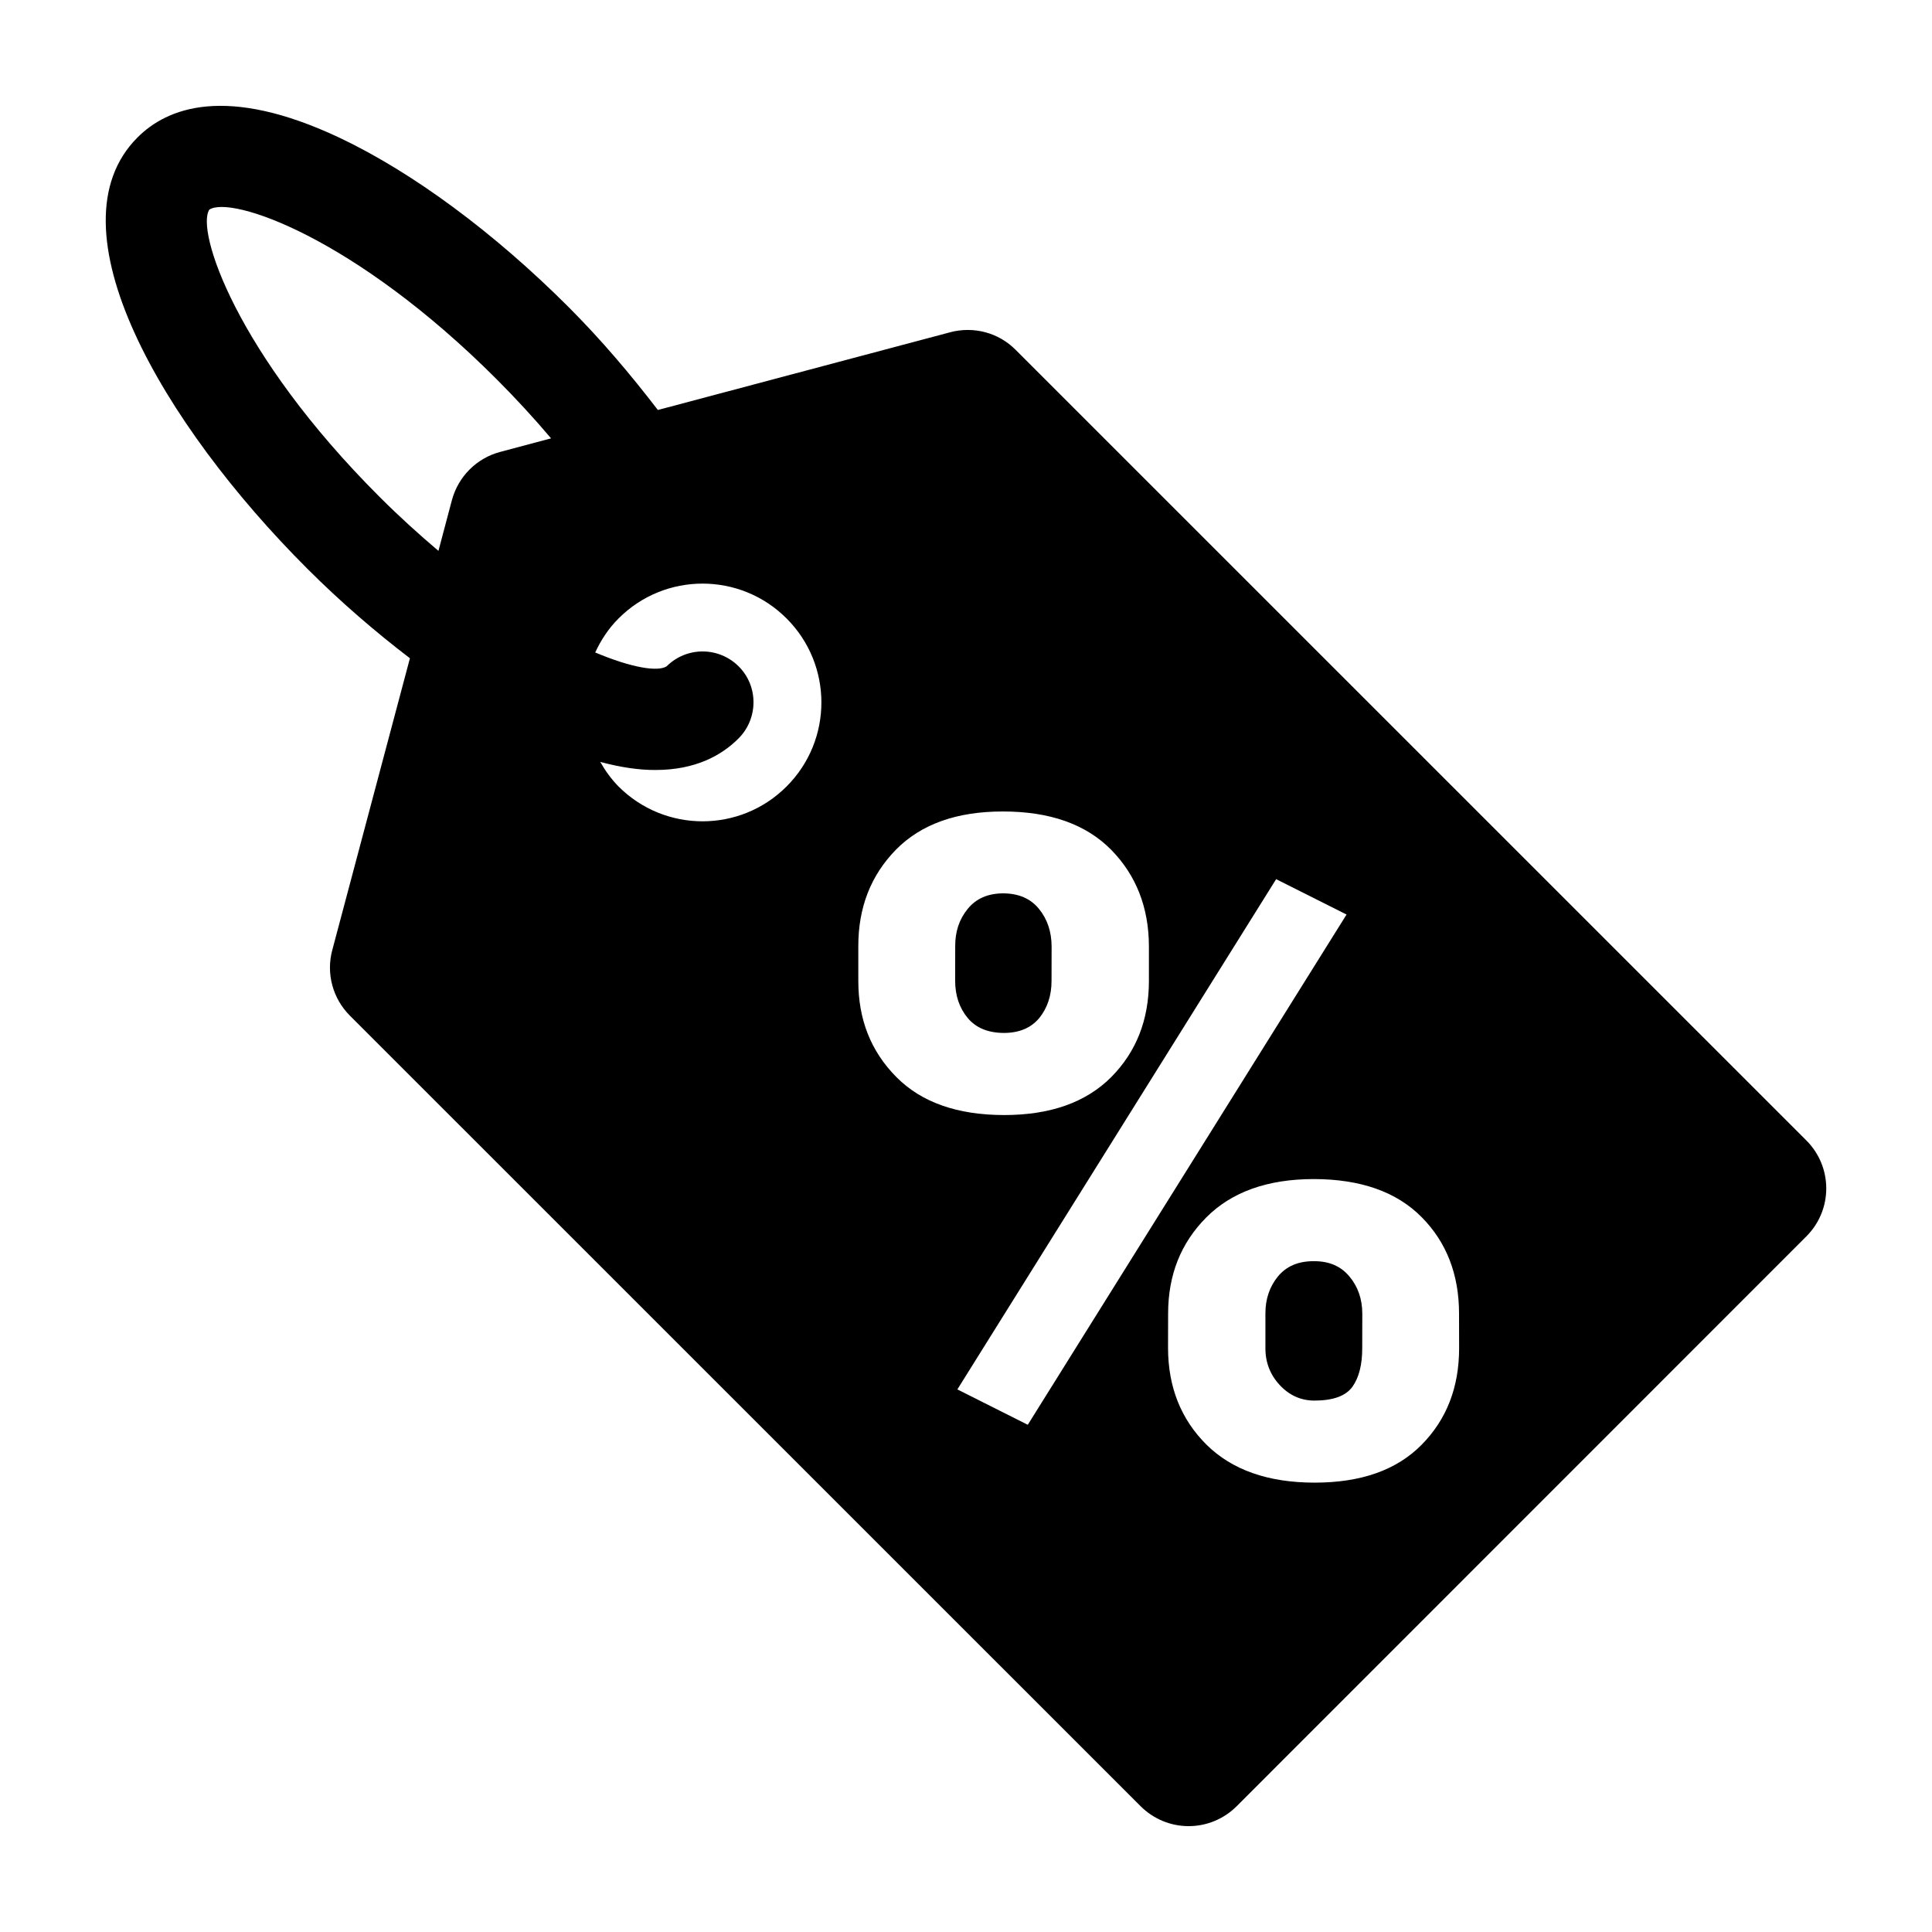 <?xml version="1.0" encoding="UTF-8"?>
<!-- Uploaded to: ICON Repo, www.svgrepo.com, Generator: ICON Repo Mixer Tools -->
<svg fill="#000000" width="800px" height="800px" version="1.1" viewBox="144 144 512 512" xmlns="http://www.w3.org/2000/svg">
 <g>
  <path d="m419.41 413.8c2.141-2.644 3.273-5.957 3.258-9.895l0.02-9.086c-0.02-3.922-1.133-7.25-3.363-9.969-2.215-2.719-5.379-4.086-9.48-4.102-4.047 0.02-7.18 1.387-9.391 4.121-2.231 2.719-3.348 6.008-3.312 9.949l-0.02 9.105c0.02 3.922 1.117 7.199 3.348 9.879 2.215 2.629 5.398 3.922 9.609 3.941 4.043-0.023 7.137-1.32 9.332-3.945z"/>
  <path d="m395.82 232.05-77.48 20.602c-7.086-9.23-14.789-18.391-23.625-27.242-19.793-19.793-41.348-35.715-60.672-44.875-30.191-14.25-45.812-7.918-53.602-0.109-23.824 23.824 6.621 75.949 44.984 114.27 8.816 8.816 18.027 16.734 27.207 23.75l-20.586 77.371c-1.656 6.207 0.145 12.812 4.68 17.344l209.55 209.51c3.383 3.363 7.918 5.273 12.723 5.273 4.785 0 9.34-1.891 12.723-5.273l150.96-151c7.055-7.035 7.055-18.406 0.02-25.441l-209.54-209.51c-4.516-4.57-11.117-6.312-17.344-4.676zm-196.34-32.496c5.652-3.777 38.309 7.106 76.133 44.945 5.09 5.094 9.93 10.367 14.43 15.672l-13.512 3.598c-6.227 1.656-11.082 6.512-12.773 12.773l-3.566 13.445c-5.094-4.32-10.293-8.996-15.652-14.359-37.949-37.91-48.711-70.57-45.059-76.074zm103.59 146.36c5.523 1.477 10.363 2.16 14.629 2.141 10.672 0 17.598-3.922 22.004-8.348 5.273-5.254 5.324-13.855 0.055-19.109-5.289-5.254-13.781-5.289-19.09-0.02-2.305 1.496-9.195 0.434-18.93-3.668 1.512-3.258 3.508-6.352 6.191-9.016 12.27-12.309 32.227-12.309 44.516 0 12.309 12.289 12.309 32.242 0 44.531-12.289 12.309-32.227 12.309-44.531 0-1.965-1.996-3.531-4.207-4.844-6.512zm68.391 58.012v-9.141c-0.02-10.273 3.312-18.805 9.969-25.605 6.656-6.766 16.121-10.148 28.395-10.129 12.434 0 21.988 3.402 28.645 10.148 6.641 6.766 9.984 15.332 10.004 25.605v9.121c0 10.348-3.348 18.805-9.984 25.516-6.676 6.695-16.121 10.059-28.41 10.059-12.359-0.02-21.898-3.348-28.574-10.113-6.695-6.766-10.062-15.207-10.043-25.461zm159.2 88.203 0.02 9.141c0 10.383-3.312 18.895-9.934 25.605-6.621 6.711-16.051 10.039-28.355 10.039-12.359 0-21.914-3.383-28.68-10.078-6.766-6.746-10.148-15.293-10.168-25.566l0.02-9.16c0-10.219 3.363-18.695 10.113-25.477 6.711-6.746 16.23-10.168 28.52-10.168 12.379 0.02 21.953 3.383 28.59 10.129 6.602 6.676 9.875 15.242 9.875 25.535zm-114.29 29.453-18.66-9.375 84.477-135.22 18.66 9.375z"/>
  <path d="m482.64 482.3c-2.195 2.699-3.312 5.992-3.293 9.844v9.086c-0.02 3.777 1.242 7.07 3.777 9.805s5.613 4.137 9.266 4.137c4.914-0.02 8.258-1.223 10.023-3.672 1.727-2.445 2.609-5.867 2.59-10.273l0.02-9.051c0-3.867-1.133-7.18-3.402-9.879-2.25-2.734-5.398-4.102-9.43-4.066-4.133-0.035-7.336 1.352-9.551 4.07z"/>
 </g>
</svg>